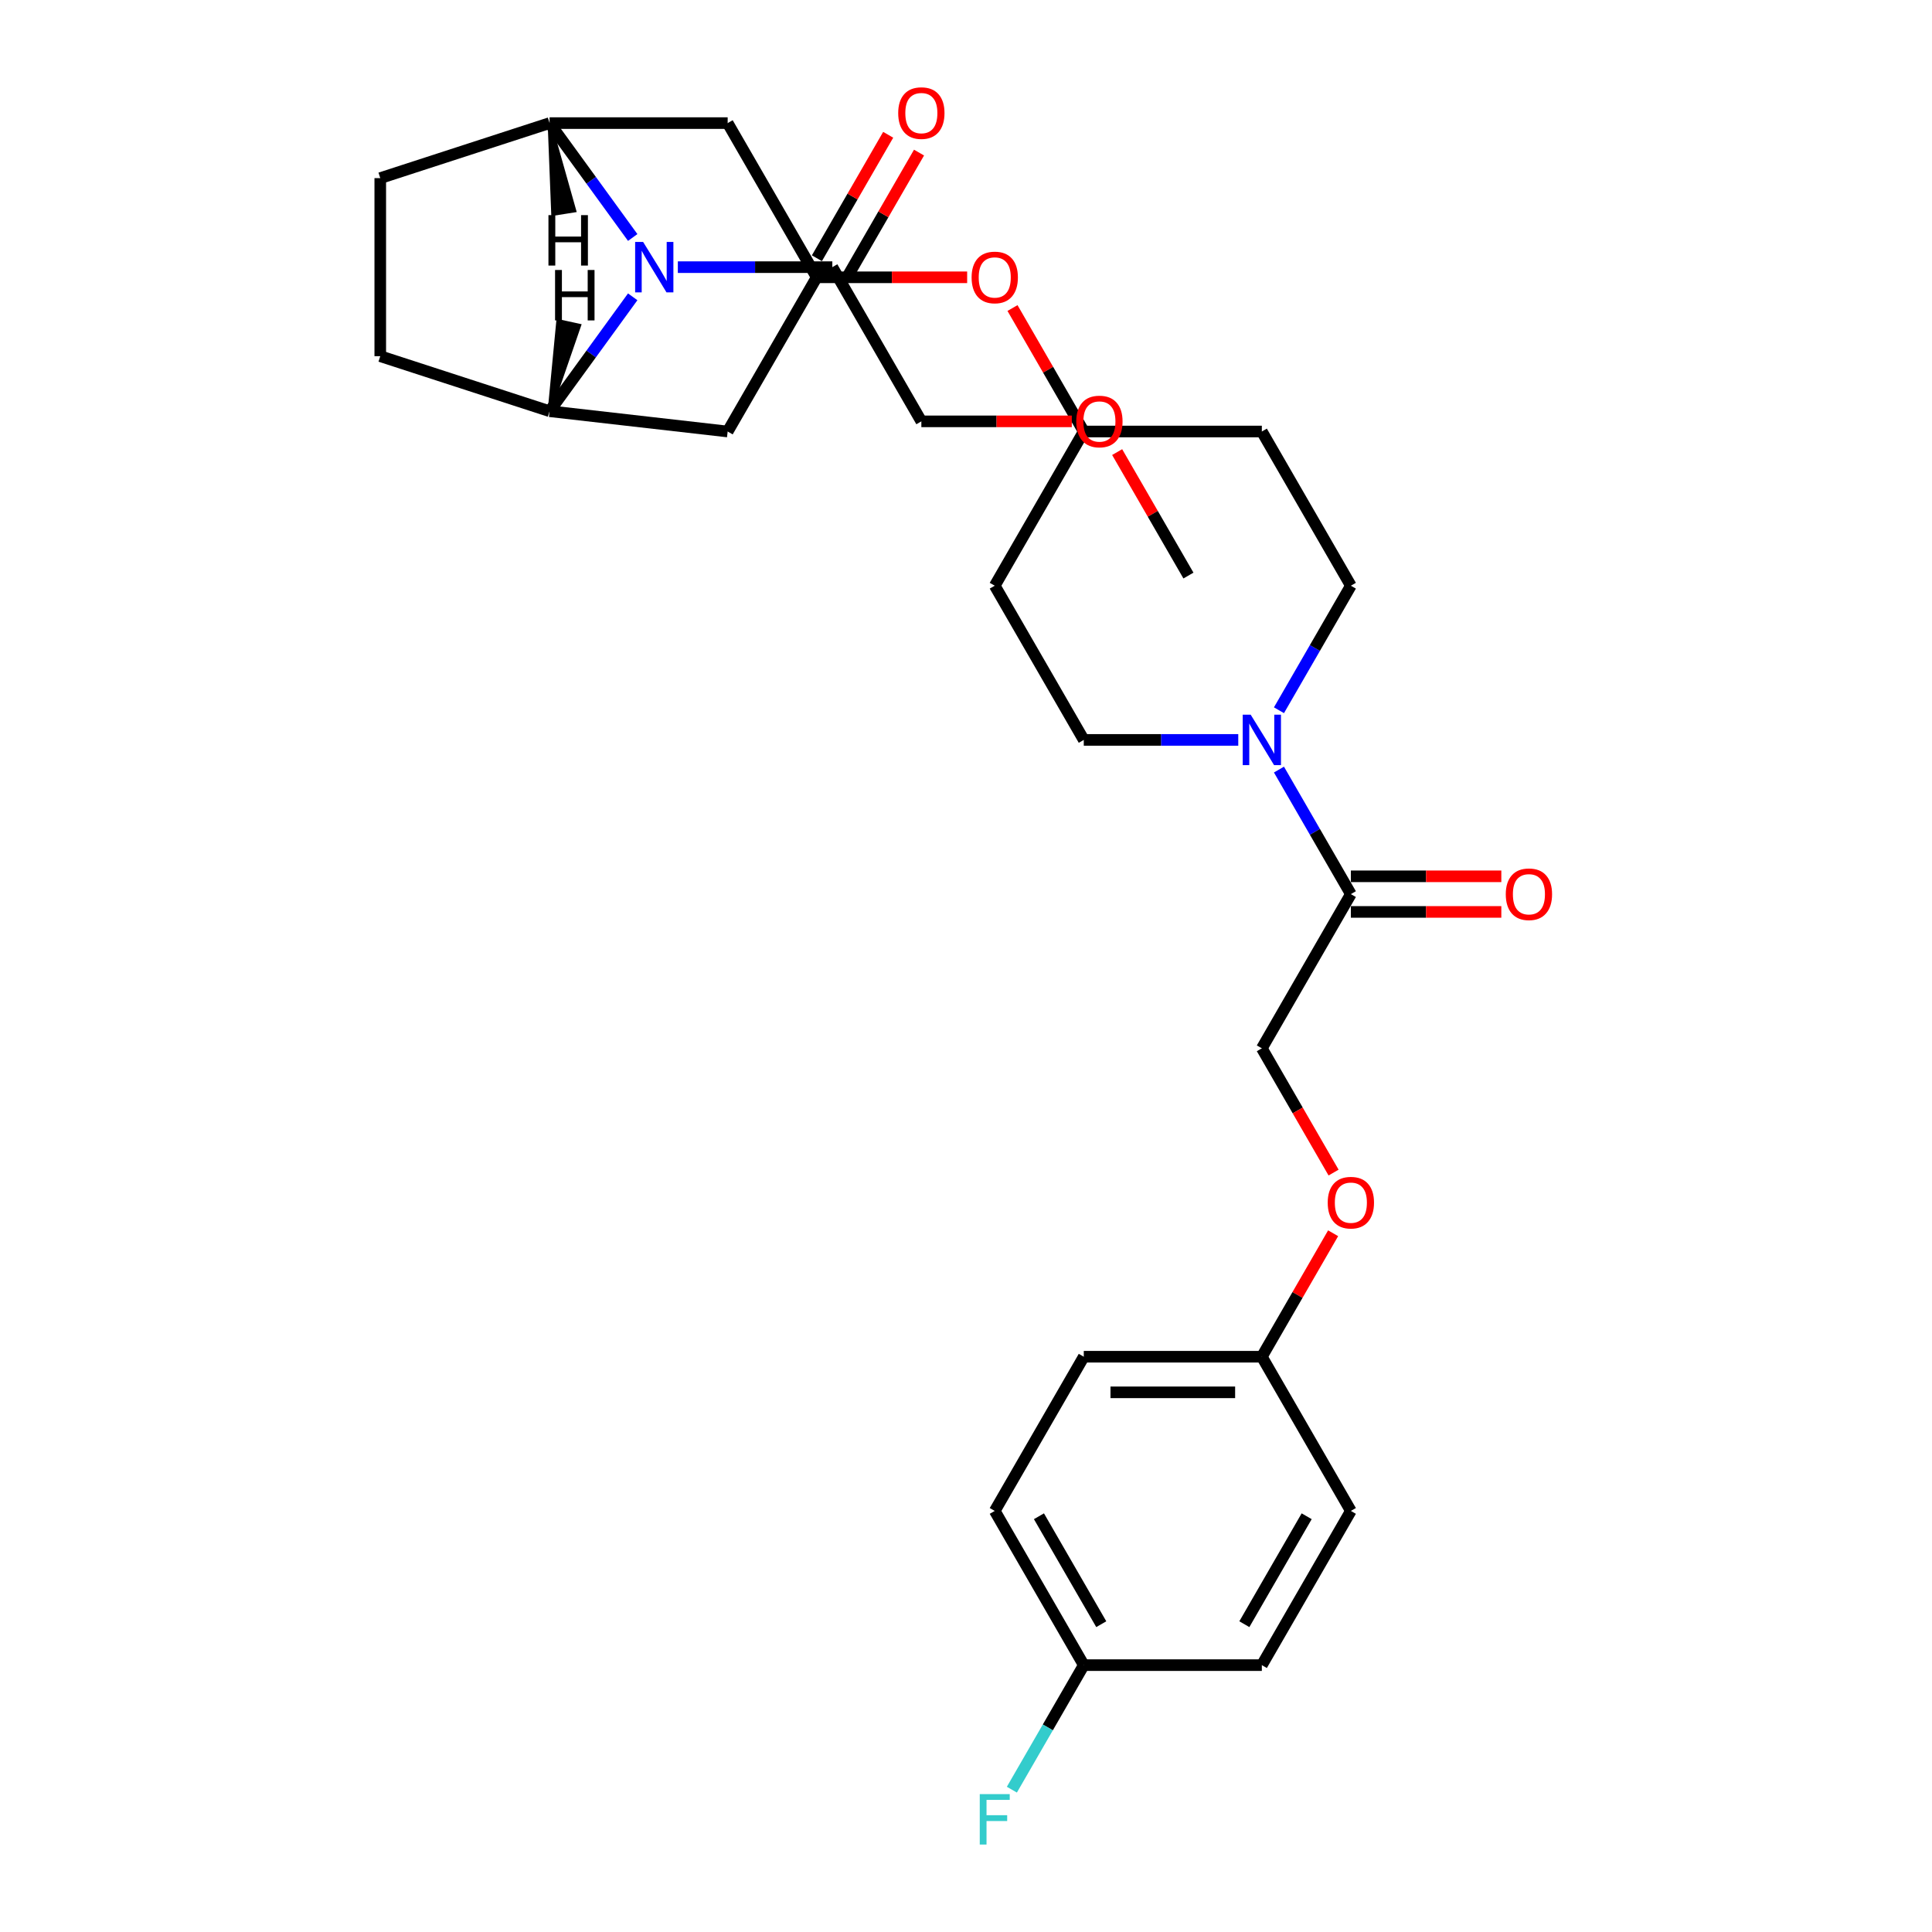 <?xml version='1.0' encoding='iso-8859-1'?>
<svg version='1.1' baseProfile='full'
              xmlns='http://www.w3.org/2000/svg'
                      xmlns:rdkit='http://www.rdkit.org/xml'
                      xmlns:xlink='http://www.w3.org/1999/xlink'
                  xml:space='preserve'
width='1000px' height='1000px' viewBox='0 0 1000 1000'>
<!-- END OF HEADER -->
<rect style='opacity:1.0;fill:#FFFFFF;stroke:none' width='1000' height='1000' x='0' y='0'> </rect>
<path class='bond-0' d='M 327.491,122.923 L 305.983,93.32' style='fill:none;fill-rule:evenodd;stroke:#0000FF;stroke-width:6px;stroke-linecap:butt;stroke-linejoin:miter;stroke-opacity:1' />
<path class='bond-0' d='M 305.983,93.32 L 284.474,63.717' style='fill:none;fill-rule:evenodd;stroke:#000000;stroke-width:6px;stroke-linecap:butt;stroke-linejoin:miter;stroke-opacity:1' />
<path class='bond-1' d='M 327.491,153.632 L 305.983,183.235' style='fill:none;fill-rule:evenodd;stroke:#0000FF;stroke-width:6px;stroke-linecap:butt;stroke-linejoin:miter;stroke-opacity:1' />
<path class='bond-1' d='M 305.983,183.235 L 284.474,212.839' style='fill:none;fill-rule:evenodd;stroke:#000000;stroke-width:6px;stroke-linecap:butt;stroke-linejoin:miter;stroke-opacity:1' />
<path class='bond-4' d='M 350.849,138.278 L 390.829,138.278' style='fill:none;fill-rule:evenodd;stroke:#0000FF;stroke-width:6px;stroke-linecap:butt;stroke-linejoin:miter;stroke-opacity:1' />
<path class='bond-4' d='M 390.829,138.278 L 430.809,138.278' style='fill:none;fill-rule:evenodd;stroke:#000000;stroke-width:6px;stroke-linecap:butt;stroke-linejoin:miter;stroke-opacity:1' />
<path class='bond-6' d='M 284.474,63.717 L 376.637,63.717' style='fill:none;fill-rule:evenodd;stroke:#000000;stroke-width:6px;stroke-linecap:butt;stroke-linejoin:miter;stroke-opacity:1' />
<path class='bond-11' d='M 284.474,63.717 L 196.823,92.196' style='fill:none;fill-rule:evenodd;stroke:#000000;stroke-width:6px;stroke-linecap:butt;stroke-linejoin:miter;stroke-opacity:1' />
<path class='bond-34' d='M 284.474,63.717 L 286.314,110.681 L 297.237,108.95 Z' style='fill:#000000;fill-rule:evenodd;fill-opacity:1;stroke:#000000;stroke-width:2px;stroke-linecap:butt;stroke-linejoin:miter;stroke-opacity:1;' />
<path class='bond-5' d='M 284.474,212.839 L 376.637,223.347' style='fill:none;fill-rule:evenodd;stroke:#000000;stroke-width:6px;stroke-linecap:butt;stroke-linejoin:miter;stroke-opacity:1' />
<path class='bond-10' d='M 284.474,212.839 L 196.823,184.359' style='fill:none;fill-rule:evenodd;stroke:#000000;stroke-width:6px;stroke-linecap:butt;stroke-linejoin:miter;stroke-opacity:1' />
<path class='bond-35' d='M 284.474,212.839 L 299.75,168.556 L 288.942,166.209 Z' style='fill:#000000;fill-rule:evenodd;fill-opacity:1;stroke:#000000;stroke-width:2px;stroke-linecap:butt;stroke-linejoin:miter;stroke-opacity:1;' />
<path class='bond-2' d='M 661.989,367.623 L 680.598,335.392' style='fill:none;fill-rule:evenodd;stroke:#0000FF;stroke-width:6px;stroke-linecap:butt;stroke-linejoin:miter;stroke-opacity:1' />
<path class='bond-2' d='M 680.598,335.392 L 699.206,303.162' style='fill:none;fill-rule:evenodd;stroke:#000000;stroke-width:6px;stroke-linecap:butt;stroke-linejoin:miter;stroke-opacity:1' />
<path class='bond-3' d='M 661.989,398.331 L 680.598,430.562' style='fill:none;fill-rule:evenodd;stroke:#0000FF;stroke-width:6px;stroke-linecap:butt;stroke-linejoin:miter;stroke-opacity:1' />
<path class='bond-3' d='M 680.598,430.562 L 699.206,462.792' style='fill:none;fill-rule:evenodd;stroke:#000000;stroke-width:6px;stroke-linecap:butt;stroke-linejoin:miter;stroke-opacity:1' />
<path class='bond-32' d='M 640.922,382.977 L 600.942,382.977' style='fill:none;fill-rule:evenodd;stroke:#0000FF;stroke-width:6px;stroke-linecap:butt;stroke-linejoin:miter;stroke-opacity:1' />
<path class='bond-32' d='M 600.942,382.977 L 560.962,382.977' style='fill:none;fill-rule:evenodd;stroke:#000000;stroke-width:6px;stroke-linecap:butt;stroke-linejoin:miter;stroke-opacity:1' />
<path class='bond-12' d='M 699.206,462.792 L 653.125,542.607' style='fill:none;fill-rule:evenodd;stroke:#000000;stroke-width:6px;stroke-linecap:butt;stroke-linejoin:miter;stroke-opacity:1' />
<path class='bond-13' d='M 699.206,472.008 L 738.145,472.008' style='fill:none;fill-rule:evenodd;stroke:#000000;stroke-width:6px;stroke-linecap:butt;stroke-linejoin:miter;stroke-opacity:1' />
<path class='bond-13' d='M 738.145,472.008 L 777.083,472.008' style='fill:none;fill-rule:evenodd;stroke:#FF0000;stroke-width:6px;stroke-linecap:butt;stroke-linejoin:miter;stroke-opacity:1' />
<path class='bond-13' d='M 699.206,453.576 L 738.145,453.576' style='fill:none;fill-rule:evenodd;stroke:#000000;stroke-width:6px;stroke-linecap:butt;stroke-linejoin:miter;stroke-opacity:1' />
<path class='bond-13' d='M 738.145,453.576 L 777.083,453.576' style='fill:none;fill-rule:evenodd;stroke:#FF0000;stroke-width:6px;stroke-linecap:butt;stroke-linejoin:miter;stroke-opacity:1' />
<path class='bond-14' d='M 438.79,142.886 L 457.239,110.932' style='fill:none;fill-rule:evenodd;stroke:#000000;stroke-width:6px;stroke-linecap:butt;stroke-linejoin:miter;stroke-opacity:1' />
<path class='bond-14' d='M 457.239,110.932 L 475.688,78.978' style='fill:none;fill-rule:evenodd;stroke:#FF0000;stroke-width:6px;stroke-linecap:butt;stroke-linejoin:miter;stroke-opacity:1' />
<path class='bond-14' d='M 422.827,133.669 L 441.276,101.716' style='fill:none;fill-rule:evenodd;stroke:#000000;stroke-width:6px;stroke-linecap:butt;stroke-linejoin:miter;stroke-opacity:1' />
<path class='bond-14' d='M 441.276,101.716 L 459.724,69.762' style='fill:none;fill-rule:evenodd;stroke:#FF0000;stroke-width:6px;stroke-linecap:butt;stroke-linejoin:miter;stroke-opacity:1' />
<path class='bond-27' d='M 430.809,138.278 L 476.89,218.093' style='fill:none;fill-rule:evenodd;stroke:#000000;stroke-width:6px;stroke-linecap:butt;stroke-linejoin:miter;stroke-opacity:1' />
<path class='bond-7' d='M 376.637,223.347 L 422.718,143.532' style='fill:none;fill-rule:evenodd;stroke:#000000;stroke-width:6px;stroke-linecap:butt;stroke-linejoin:miter;stroke-opacity:1' />
<path class='bond-31' d='M 376.637,63.717 L 422.718,143.532' style='fill:none;fill-rule:evenodd;stroke:#000000;stroke-width:6px;stroke-linecap:butt;stroke-linejoin:miter;stroke-opacity:1' />
<path class='bond-15' d='M 422.718,143.532 L 461.657,143.532' style='fill:none;fill-rule:evenodd;stroke:#000000;stroke-width:6px;stroke-linecap:butt;stroke-linejoin:miter;stroke-opacity:1' />
<path class='bond-15' d='M 461.657,143.532 L 500.596,143.532' style='fill:none;fill-rule:evenodd;stroke:#FF0000;stroke-width:6px;stroke-linecap:butt;stroke-linejoin:miter;stroke-opacity:1' />
<path class='bond-8' d='M 560.962,382.977 L 514.881,303.162' style='fill:none;fill-rule:evenodd;stroke:#000000;stroke-width:6px;stroke-linecap:butt;stroke-linejoin:miter;stroke-opacity:1' />
<path class='bond-9' d='M 699.206,303.162 L 653.125,223.347' style='fill:none;fill-rule:evenodd;stroke:#000000;stroke-width:6px;stroke-linecap:butt;stroke-linejoin:miter;stroke-opacity:1' />
<path class='bond-30' d='M 196.823,184.359 L 196.823,92.196' style='fill:none;fill-rule:evenodd;stroke:#000000;stroke-width:6px;stroke-linecap:butt;stroke-linejoin:miter;stroke-opacity:1' />
<path class='bond-18' d='M 653.125,542.607 L 671.69,574.764' style='fill:none;fill-rule:evenodd;stroke:#000000;stroke-width:6px;stroke-linecap:butt;stroke-linejoin:miter;stroke-opacity:1' />
<path class='bond-18' d='M 671.69,574.764 L 690.256,606.921' style='fill:none;fill-rule:evenodd;stroke:#FF0000;stroke-width:6px;stroke-linecap:butt;stroke-linejoin:miter;stroke-opacity:1' />
<path class='bond-19' d='M 524.065,159.439 L 542.514,191.393' style='fill:none;fill-rule:evenodd;stroke:#FF0000;stroke-width:6px;stroke-linecap:butt;stroke-linejoin:miter;stroke-opacity:1' />
<path class='bond-19' d='M 542.514,191.393 L 560.962,223.347' style='fill:none;fill-rule:evenodd;stroke:#000000;stroke-width:6px;stroke-linecap:butt;stroke-linejoin:miter;stroke-opacity:1' />
<path class='bond-16' d='M 514.881,303.162 L 560.962,223.347' style='fill:none;fill-rule:evenodd;stroke:#000000;stroke-width:6px;stroke-linecap:butt;stroke-linejoin:miter;stroke-opacity:1' />
<path class='bond-17' d='M 653.125,223.347 L 560.962,223.347' style='fill:none;fill-rule:evenodd;stroke:#000000;stroke-width:6px;stroke-linecap:butt;stroke-linejoin:miter;stroke-opacity:1' />
<path class='bond-20' d='M 690.022,638.33 L 671.573,670.284' style='fill:none;fill-rule:evenodd;stroke:#FF0000;stroke-width:6px;stroke-linecap:butt;stroke-linejoin:miter;stroke-opacity:1' />
<path class='bond-20' d='M 671.573,670.284 L 653.125,702.238' style='fill:none;fill-rule:evenodd;stroke:#000000;stroke-width:6px;stroke-linecap:butt;stroke-linejoin:miter;stroke-opacity:1' />
<path class='bond-23' d='M 653.125,702.238 L 699.206,782.053' style='fill:none;fill-rule:evenodd;stroke:#000000;stroke-width:6px;stroke-linecap:butt;stroke-linejoin:miter;stroke-opacity:1' />
<path class='bond-24' d='M 653.125,702.238 L 560.962,702.238' style='fill:none;fill-rule:evenodd;stroke:#000000;stroke-width:6px;stroke-linecap:butt;stroke-linejoin:miter;stroke-opacity:1' />
<path class='bond-24' d='M 639.3,720.67 L 574.786,720.67' style='fill:none;fill-rule:evenodd;stroke:#000000;stroke-width:6px;stroke-linecap:butt;stroke-linejoin:miter;stroke-opacity:1' />
<path class='bond-21' d='M 560.962,861.868 L 514.881,782.053' style='fill:none;fill-rule:evenodd;stroke:#000000;stroke-width:6px;stroke-linecap:butt;stroke-linejoin:miter;stroke-opacity:1' />
<path class='bond-21' d='M 570.013,840.679 L 537.756,784.809' style='fill:none;fill-rule:evenodd;stroke:#000000;stroke-width:6px;stroke-linecap:butt;stroke-linejoin:miter;stroke-opacity:1' />
<path class='bond-22' d='M 560.962,861.868 L 542.354,894.098' style='fill:none;fill-rule:evenodd;stroke:#000000;stroke-width:6px;stroke-linecap:butt;stroke-linejoin:miter;stroke-opacity:1' />
<path class='bond-22' d='M 542.354,894.098 L 523.746,926.329' style='fill:none;fill-rule:evenodd;stroke:#33CCCC;stroke-width:6px;stroke-linecap:butt;stroke-linejoin:miter;stroke-opacity:1' />
<path class='bond-33' d='M 560.962,861.868 L 653.125,861.868' style='fill:none;fill-rule:evenodd;stroke:#000000;stroke-width:6px;stroke-linecap:butt;stroke-linejoin:miter;stroke-opacity:1' />
<path class='bond-25' d='M 699.206,782.053 L 653.125,861.868' style='fill:none;fill-rule:evenodd;stroke:#000000;stroke-width:6px;stroke-linecap:butt;stroke-linejoin:miter;stroke-opacity:1' />
<path class='bond-25' d='M 676.331,784.809 L 644.074,840.679' style='fill:none;fill-rule:evenodd;stroke:#000000;stroke-width:6px;stroke-linecap:butt;stroke-linejoin:miter;stroke-opacity:1' />
<path class='bond-26' d='M 560.962,702.238 L 514.881,782.053' style='fill:none;fill-rule:evenodd;stroke:#000000;stroke-width:6px;stroke-linecap:butt;stroke-linejoin:miter;stroke-opacity:1' />
<path class='bond-28' d='M 476.89,218.093 L 515.829,218.093' style='fill:none;fill-rule:evenodd;stroke:#000000;stroke-width:6px;stroke-linecap:butt;stroke-linejoin:miter;stroke-opacity:1' />
<path class='bond-28' d='M 515.829,218.093 L 554.767,218.093' style='fill:none;fill-rule:evenodd;stroke:#FF0000;stroke-width:6px;stroke-linecap:butt;stroke-linejoin:miter;stroke-opacity:1' />
<path class='bond-29' d='M 578.237,234 L 596.685,265.954' style='fill:none;fill-rule:evenodd;stroke:#FF0000;stroke-width:6px;stroke-linecap:butt;stroke-linejoin:miter;stroke-opacity:1' />
<path class='bond-29' d='M 596.685,265.954 L 615.134,297.908' style='fill:none;fill-rule:evenodd;stroke:#000000;stroke-width:6px;stroke-linecap:butt;stroke-linejoin:miter;stroke-opacity:1' />
<path  class='atom-0' d='M 332.877 125.227
L 341.43 139.052
Q 342.277 140.416, 343.641 142.886
Q 345.005 145.356, 345.079 145.503
L 345.079 125.227
L 348.544 125.227
L 348.544 151.328
L 344.969 151.328
L 335.789 136.213
Q 334.72 134.444, 333.577 132.416
Q 332.471 130.388, 332.14 129.762
L 332.14 151.328
L 328.748 151.328
L 328.748 125.227
L 332.877 125.227
' fill='#0000FF'/>
<path  class='atom-3' d='M 647.355 369.927
L 655.908 383.751
Q 656.756 385.115, 658.12 387.585
Q 659.484 390.055, 659.558 390.203
L 659.558 369.927
L 663.023 369.927
L 663.023 396.027
L 659.447 396.027
L 650.268 380.913
Q 649.199 379.143, 648.056 377.115
Q 646.95 375.088, 646.618 374.461
L 646.618 396.027
L 643.226 396.027
L 643.226 369.927
L 647.355 369.927
' fill='#0000FF'/>
<path  class='atom-14' d='M 779.387 462.866
Q 779.387 456.599, 782.484 453.097
Q 785.581 449.594, 791.369 449.594
Q 797.156 449.594, 800.253 453.097
Q 803.35 456.599, 803.35 462.866
Q 803.35 469.207, 800.216 472.819
Q 797.083 476.395, 791.369 476.395
Q 785.618 476.395, 782.484 472.819
Q 779.387 469.244, 779.387 462.866
M 791.369 473.446
Q 795.35 473.446, 797.488 470.792
Q 799.663 468.101, 799.663 462.866
Q 799.663 457.742, 797.488 455.161
Q 795.35 452.544, 791.369 452.544
Q 787.387 452.544, 785.212 455.124
Q 783.074 457.705, 783.074 462.866
Q 783.074 468.138, 785.212 470.792
Q 787.387 473.446, 791.369 473.446
' fill='#FF0000'/>
<path  class='atom-15' d='M 464.909 58.536
Q 464.909 52.269, 468.006 48.767
Q 471.102 45.265, 476.89 45.265
Q 482.678 45.265, 485.775 48.767
Q 488.871 52.269, 488.871 58.536
Q 488.871 64.877, 485.738 68.49
Q 482.604 72.066, 476.89 72.066
Q 471.139 72.066, 468.006 68.49
Q 464.909 64.914, 464.909 58.536
M 476.89 69.117
Q 480.871 69.117, 483.01 66.462
Q 485.185 63.771, 485.185 58.536
Q 485.185 53.412, 483.01 50.831
Q 480.871 48.214, 476.89 48.214
Q 472.909 48.214, 470.734 50.794
Q 468.595 53.375, 468.595 58.536
Q 468.595 63.808, 470.734 66.462
Q 472.909 69.117, 476.89 69.117
' fill='#FF0000'/>
<path  class='atom-16' d='M 502.9 143.605
Q 502.9 137.338, 505.996 133.836
Q 509.093 130.334, 514.881 130.334
Q 520.669 130.334, 523.765 133.836
Q 526.862 137.338, 526.862 143.605
Q 526.862 149.946, 523.728 153.559
Q 520.595 157.135, 514.881 157.135
Q 509.13 157.135, 505.996 153.559
Q 502.9 149.983, 502.9 143.605
M 514.881 154.186
Q 518.862 154.186, 521 151.531
Q 523.175 148.84, 523.175 143.605
Q 523.175 138.481, 521 135.901
Q 518.862 133.283, 514.881 133.283
Q 510.899 133.283, 508.724 135.864
Q 506.586 138.444, 506.586 143.605
Q 506.586 148.877, 508.724 151.531
Q 510.899 154.186, 514.881 154.186
' fill='#FF0000'/>
<path  class='atom-19' d='M 687.225 622.496
Q 687.225 616.229, 690.321 612.727
Q 693.418 609.225, 699.206 609.225
Q 704.994 609.225, 708.09 612.727
Q 711.187 616.229, 711.187 622.496
Q 711.187 628.837, 708.054 632.45
Q 704.92 636.026, 699.206 636.026
Q 693.455 636.026, 690.321 632.45
Q 687.225 628.874, 687.225 622.496
M 699.206 633.076
Q 703.187 633.076, 705.326 630.422
Q 707.501 627.731, 707.501 622.496
Q 707.501 617.372, 705.326 614.791
Q 703.187 612.174, 699.206 612.174
Q 695.225 612.174, 693.05 614.754
Q 690.911 617.335, 690.911 622.496
Q 690.911 627.768, 693.05 630.422
Q 695.225 633.076, 699.206 633.076
' fill='#FF0000'/>
<path  class='atom-23' d='M 507.121 928.633
L 522.641 928.633
L 522.641 931.619
L 510.623 931.619
L 510.623 939.545
L 521.314 939.545
L 521.314 942.568
L 510.623 942.568
L 510.623 954.733
L 507.121 954.733
L 507.121 928.633
' fill='#33CCCC'/>
<path  class='atom-29' d='M 557.071 218.166
Q 557.071 211.899, 560.168 208.397
Q 563.265 204.895, 569.053 204.895
Q 574.84 204.895, 577.937 208.397
Q 581.034 211.899, 581.034 218.166
Q 581.034 224.507, 577.9 228.12
Q 574.767 231.696, 569.053 231.696
Q 563.302 231.696, 560.168 228.12
Q 557.071 224.544, 557.071 218.166
M 569.053 228.747
Q 573.034 228.747, 575.172 226.092
Q 577.347 223.401, 577.347 218.166
Q 577.347 213.042, 575.172 210.462
Q 573.034 207.844, 569.053 207.844
Q 565.071 207.844, 562.896 210.425
Q 560.758 213.005, 560.758 218.166
Q 560.758 223.438, 562.896 226.092
Q 565.071 228.747, 569.053 228.747
' fill='#FF0000'/>
<path  class='atom-31' d='M 283.874 111.352
L 287.413 111.352
L 287.413 122.448
L 300.759 122.448
L 300.759 111.352
L 304.298 111.352
L 304.298 137.452
L 300.759 137.452
L 300.759 125.397
L 287.413 125.397
L 287.413 137.452
L 283.874 137.452
L 283.874 111.352
' fill='#000000'/>
<path  class='atom-32' d='M 287.302 139.746
L 290.841 139.746
L 290.841 150.843
L 304.186 150.843
L 304.186 139.746
L 307.725 139.746
L 307.725 165.847
L 304.186 165.847
L 304.186 153.792
L 290.841 153.792
L 290.841 165.847
L 287.302 165.847
L 287.302 139.746
' fill='#000000'/>
</svg>
